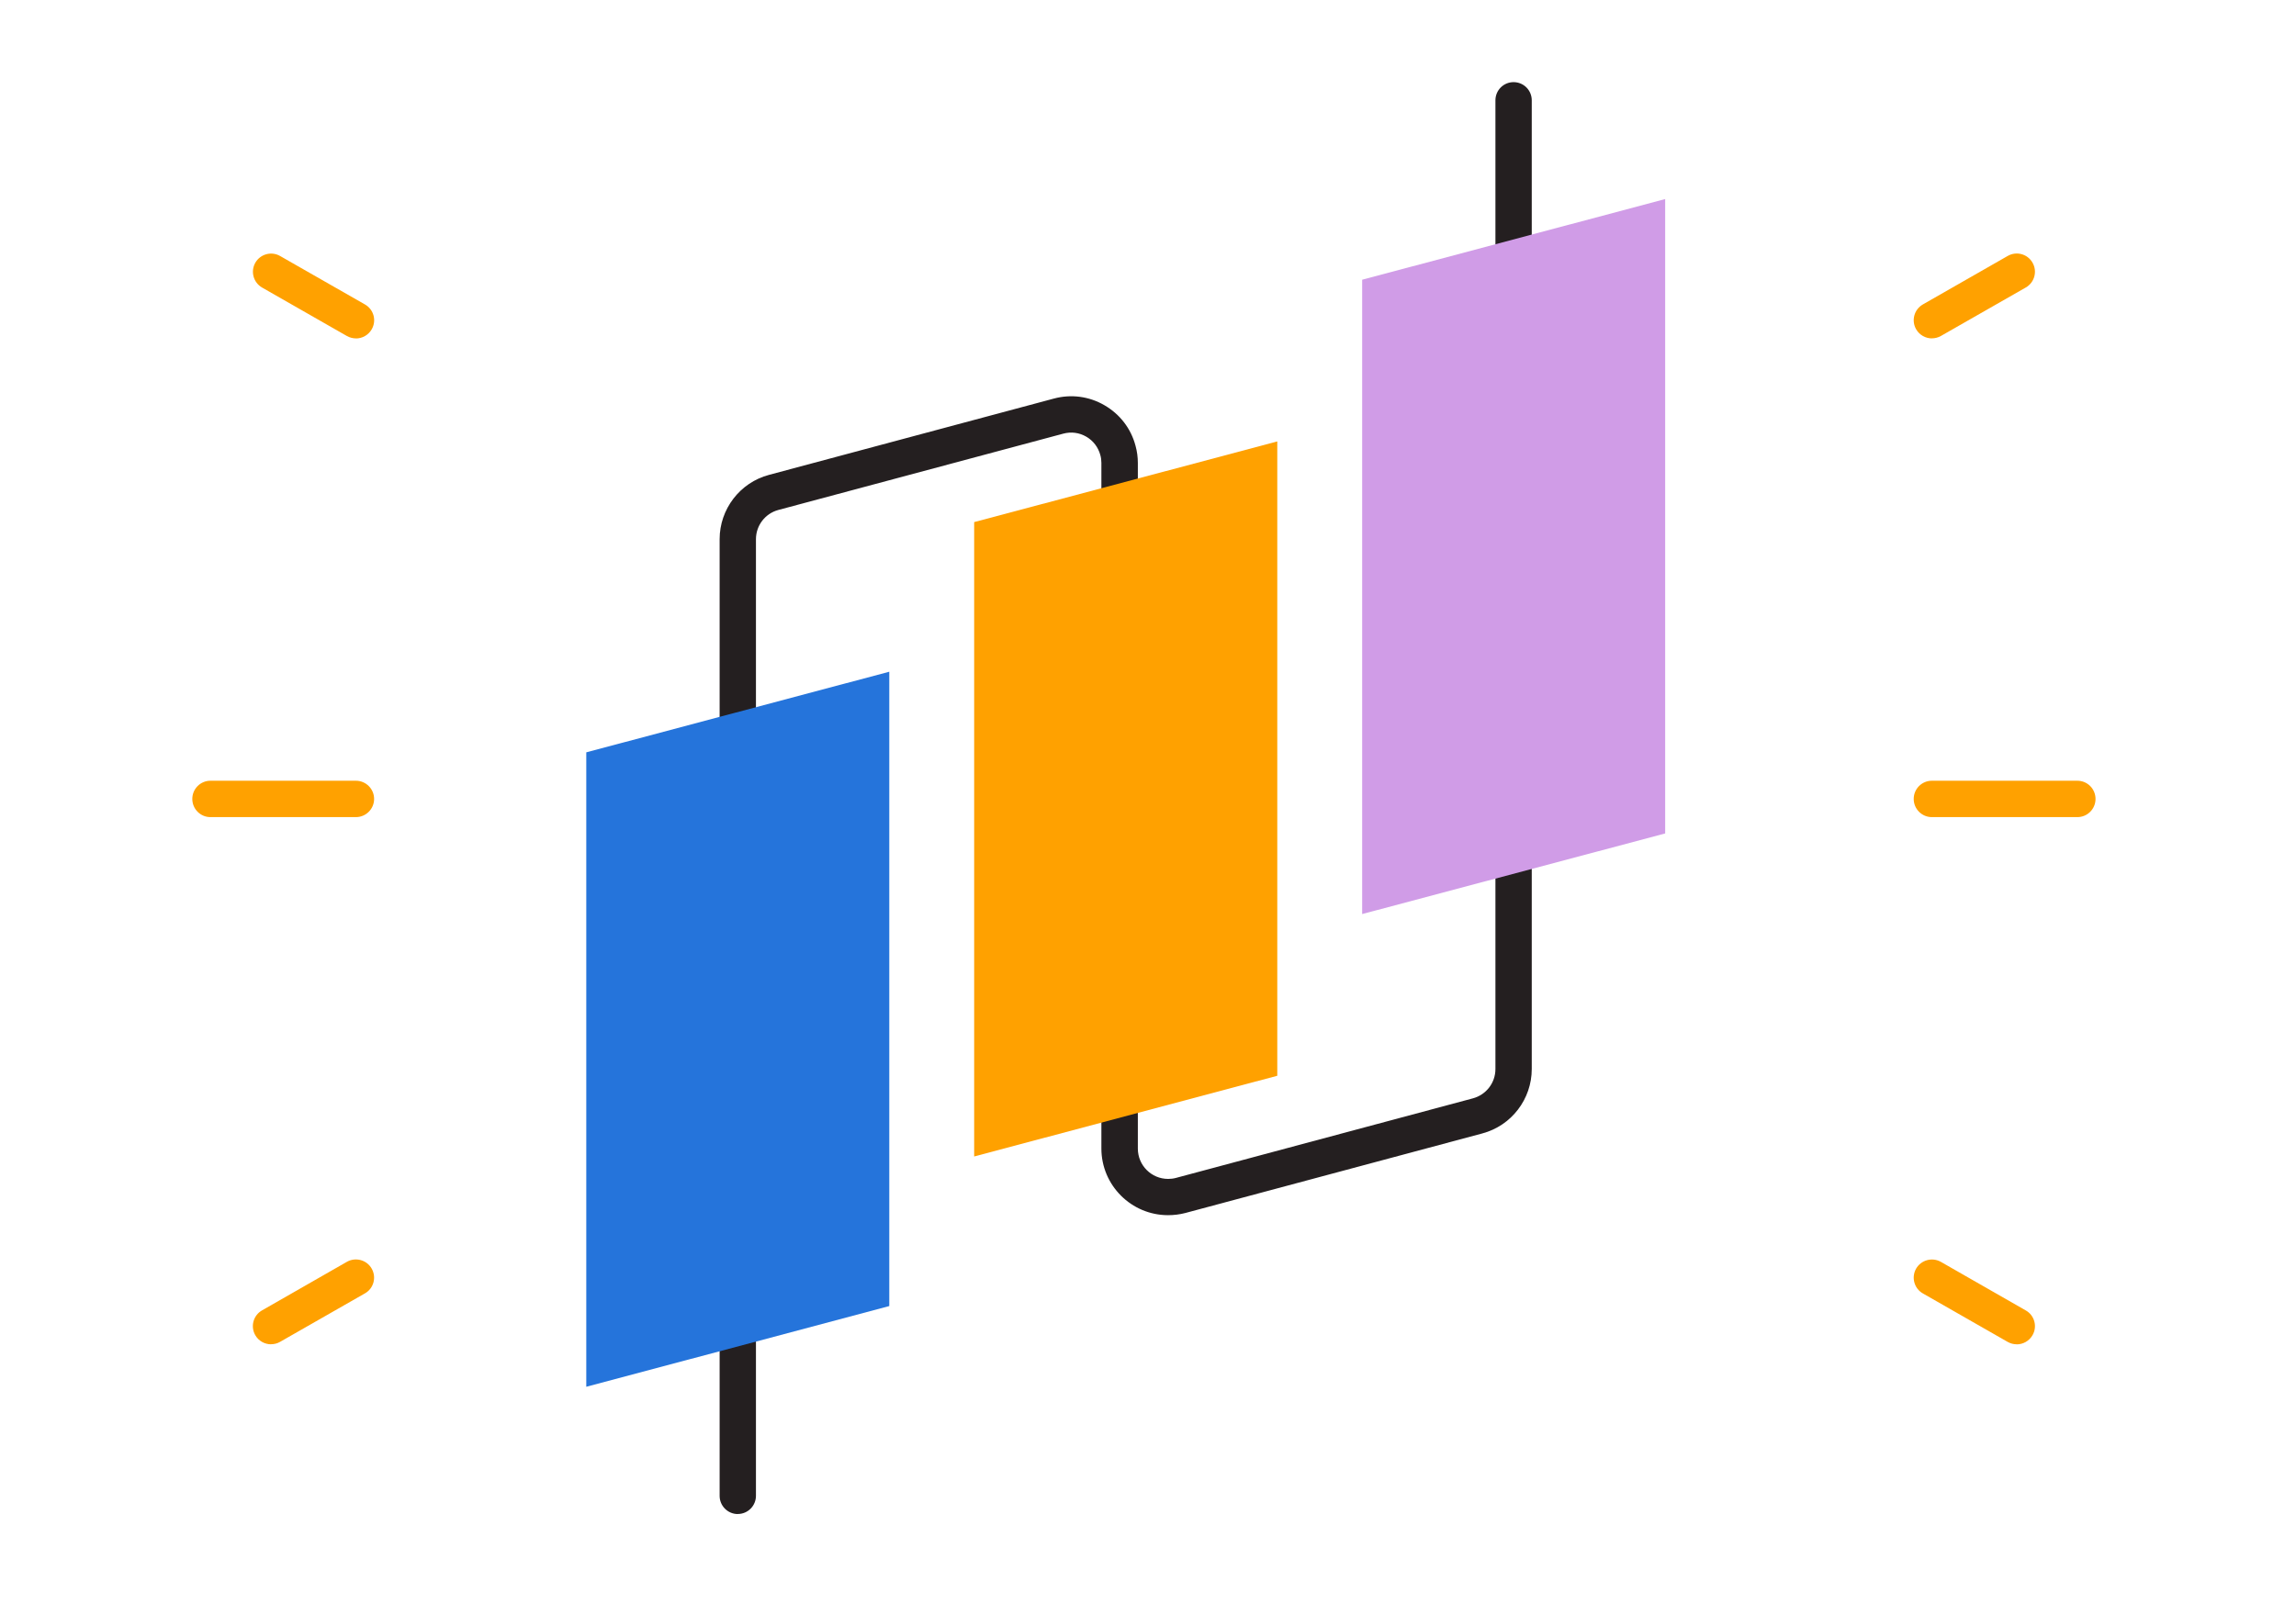 <?xml version="1.0" encoding="UTF-8"?> <svg xmlns="http://www.w3.org/2000/svg" xmlns:xlink="http://www.w3.org/1999/xlink" width="186" zoomAndPan="magnify" viewBox="0 0 139.5 97.5" height="130" preserveAspectRatio="xMidYMid meet" version="1.0"><path fill="#241f20" d="M 44.828 92.016 C 44.219 92.016 43.723 91.52 43.723 90.91 L 43.723 32.77 C 43.723 30.941 44.957 29.328 46.727 28.859 L 64.031 24.223 C 65.078 23.941 66.172 24.086 67.105 24.629 C 68.043 25.172 68.715 26.043 68.992 27.09 C 69.086 27.43 69.133 27.781 69.133 28.137 L 69.133 69.805 C 69.133 70.824 69.957 71.648 70.973 71.648 C 71.133 71.648 71.297 71.629 71.453 71.586 L 89.496 66.75 C 90.301 66.531 90.859 65.805 90.859 64.969 L 90.859 6.098 C 90.859 5.484 91.352 4.992 91.961 4.992 C 92.574 4.992 93.066 5.484 93.066 6.098 L 93.066 64.969 C 93.066 66.801 91.832 68.41 90.066 68.883 L 72.02 73.719 C 71.676 73.809 71.32 73.852 70.969 73.852 C 68.738 73.852 66.918 72.035 66.918 69.801 L 66.918 28.133 C 66.918 27.973 66.898 27.809 66.855 27.66 C 66.727 27.184 66.426 26.785 66 26.539 C 65.57 26.289 65.078 26.227 64.602 26.355 L 47.293 30.992 C 46.488 31.207 45.93 31.938 45.93 32.77 L 45.93 90.906 C 45.93 91.516 45.438 92.012 44.828 92.012 Z M 44.828 92.016 " fill-opacity="1" fill-rule="nonzero"></path><path fill="#ffa100" d="M 21.625 49.66 L 12.785 49.66 C 12.176 49.66 11.684 49.164 11.684 48.555 C 11.684 47.945 12.176 47.449 12.785 47.449 L 21.625 47.449 C 22.234 47.449 22.73 47.945 22.73 48.555 C 22.73 49.164 22.234 49.66 21.625 49.66 Z M 21.625 49.66 " fill-opacity="1" fill-rule="nonzero"></path><path fill="#ffa100" d="M 16.469 81.699 C 16.086 81.699 15.711 81.5 15.508 81.141 C 15.207 80.613 15.391 79.938 15.922 79.637 L 21.074 76.688 C 21.605 76.387 22.281 76.57 22.582 77.098 C 22.887 77.629 22.703 78.305 22.172 78.605 L 17.016 81.551 C 16.844 81.652 16.652 81.695 16.469 81.695 Z M 16.469 81.699 " fill-opacity="1" fill-rule="nonzero"></path><path fill="#ffa100" d="M 21.625 20.566 C 21.438 20.566 21.25 20.516 21.078 20.422 L 15.926 17.477 C 15.395 17.172 15.211 16.5 15.512 15.969 C 15.816 15.438 16.492 15.254 17.02 15.559 L 22.176 18.504 C 22.707 18.809 22.891 19.48 22.586 20.012 C 22.383 20.367 22.008 20.57 21.625 20.57 Z M 21.625 20.566 " fill-opacity="1" fill-rule="nonzero"></path><path fill="#ffa100" d="M 126.215 49.66 L 117.375 49.66 C 116.766 49.66 116.273 49.164 116.273 48.555 C 116.273 47.945 116.766 47.449 117.375 47.449 L 126.215 47.449 C 126.828 47.449 127.32 47.945 127.32 48.555 C 127.32 49.164 126.828 49.66 126.215 49.66 Z M 126.215 49.66 " fill-opacity="1" fill-rule="nonzero"></path><path fill="#ffa100" d="M 122.531 81.699 C 122.344 81.699 122.156 81.652 121.984 81.555 L 116.832 78.609 C 116.301 78.309 116.117 77.633 116.418 77.102 C 116.723 76.574 117.398 76.391 117.926 76.691 L 123.082 79.641 C 123.613 79.941 123.797 80.617 123.492 81.145 C 123.289 81.5 122.914 81.703 122.531 81.703 Z M 122.531 81.699 " fill-opacity="1" fill-rule="nonzero"></path><path fill="#ffa100" d="M 117.379 20.566 C 117 20.566 116.625 20.367 116.418 20.008 C 116.117 19.477 116.301 18.805 116.832 18.5 L 121.984 15.555 C 122.516 15.25 123.191 15.434 123.492 15.965 C 123.797 16.496 123.613 17.168 123.082 17.473 L 117.926 20.418 C 117.754 20.516 117.562 20.562 117.379 20.562 Z M 117.379 20.566 " fill-opacity="1" fill-rule="nonzero"></path><path fill="#2574db" d="M 35.621 45.723 L 54.031 40.824 L 54.031 79.375 L 35.621 84.281 Z M 35.621 45.723 " fill-opacity="1" fill-rule="evenodd"></path><path fill="#ffa100" d="M 59.188 31.73 L 77.605 26.828 L 77.605 65.379 L 59.188 70.285 Z M 59.188 31.73 " fill-opacity="1" fill-rule="evenodd"></path><path fill="#d09ce7" d="M 82.762 17 L 101.172 12.098 L 101.172 50.652 L 82.762 55.551 Z M 82.762 17 " fill-opacity="1" fill-rule="evenodd"></path></svg> 
